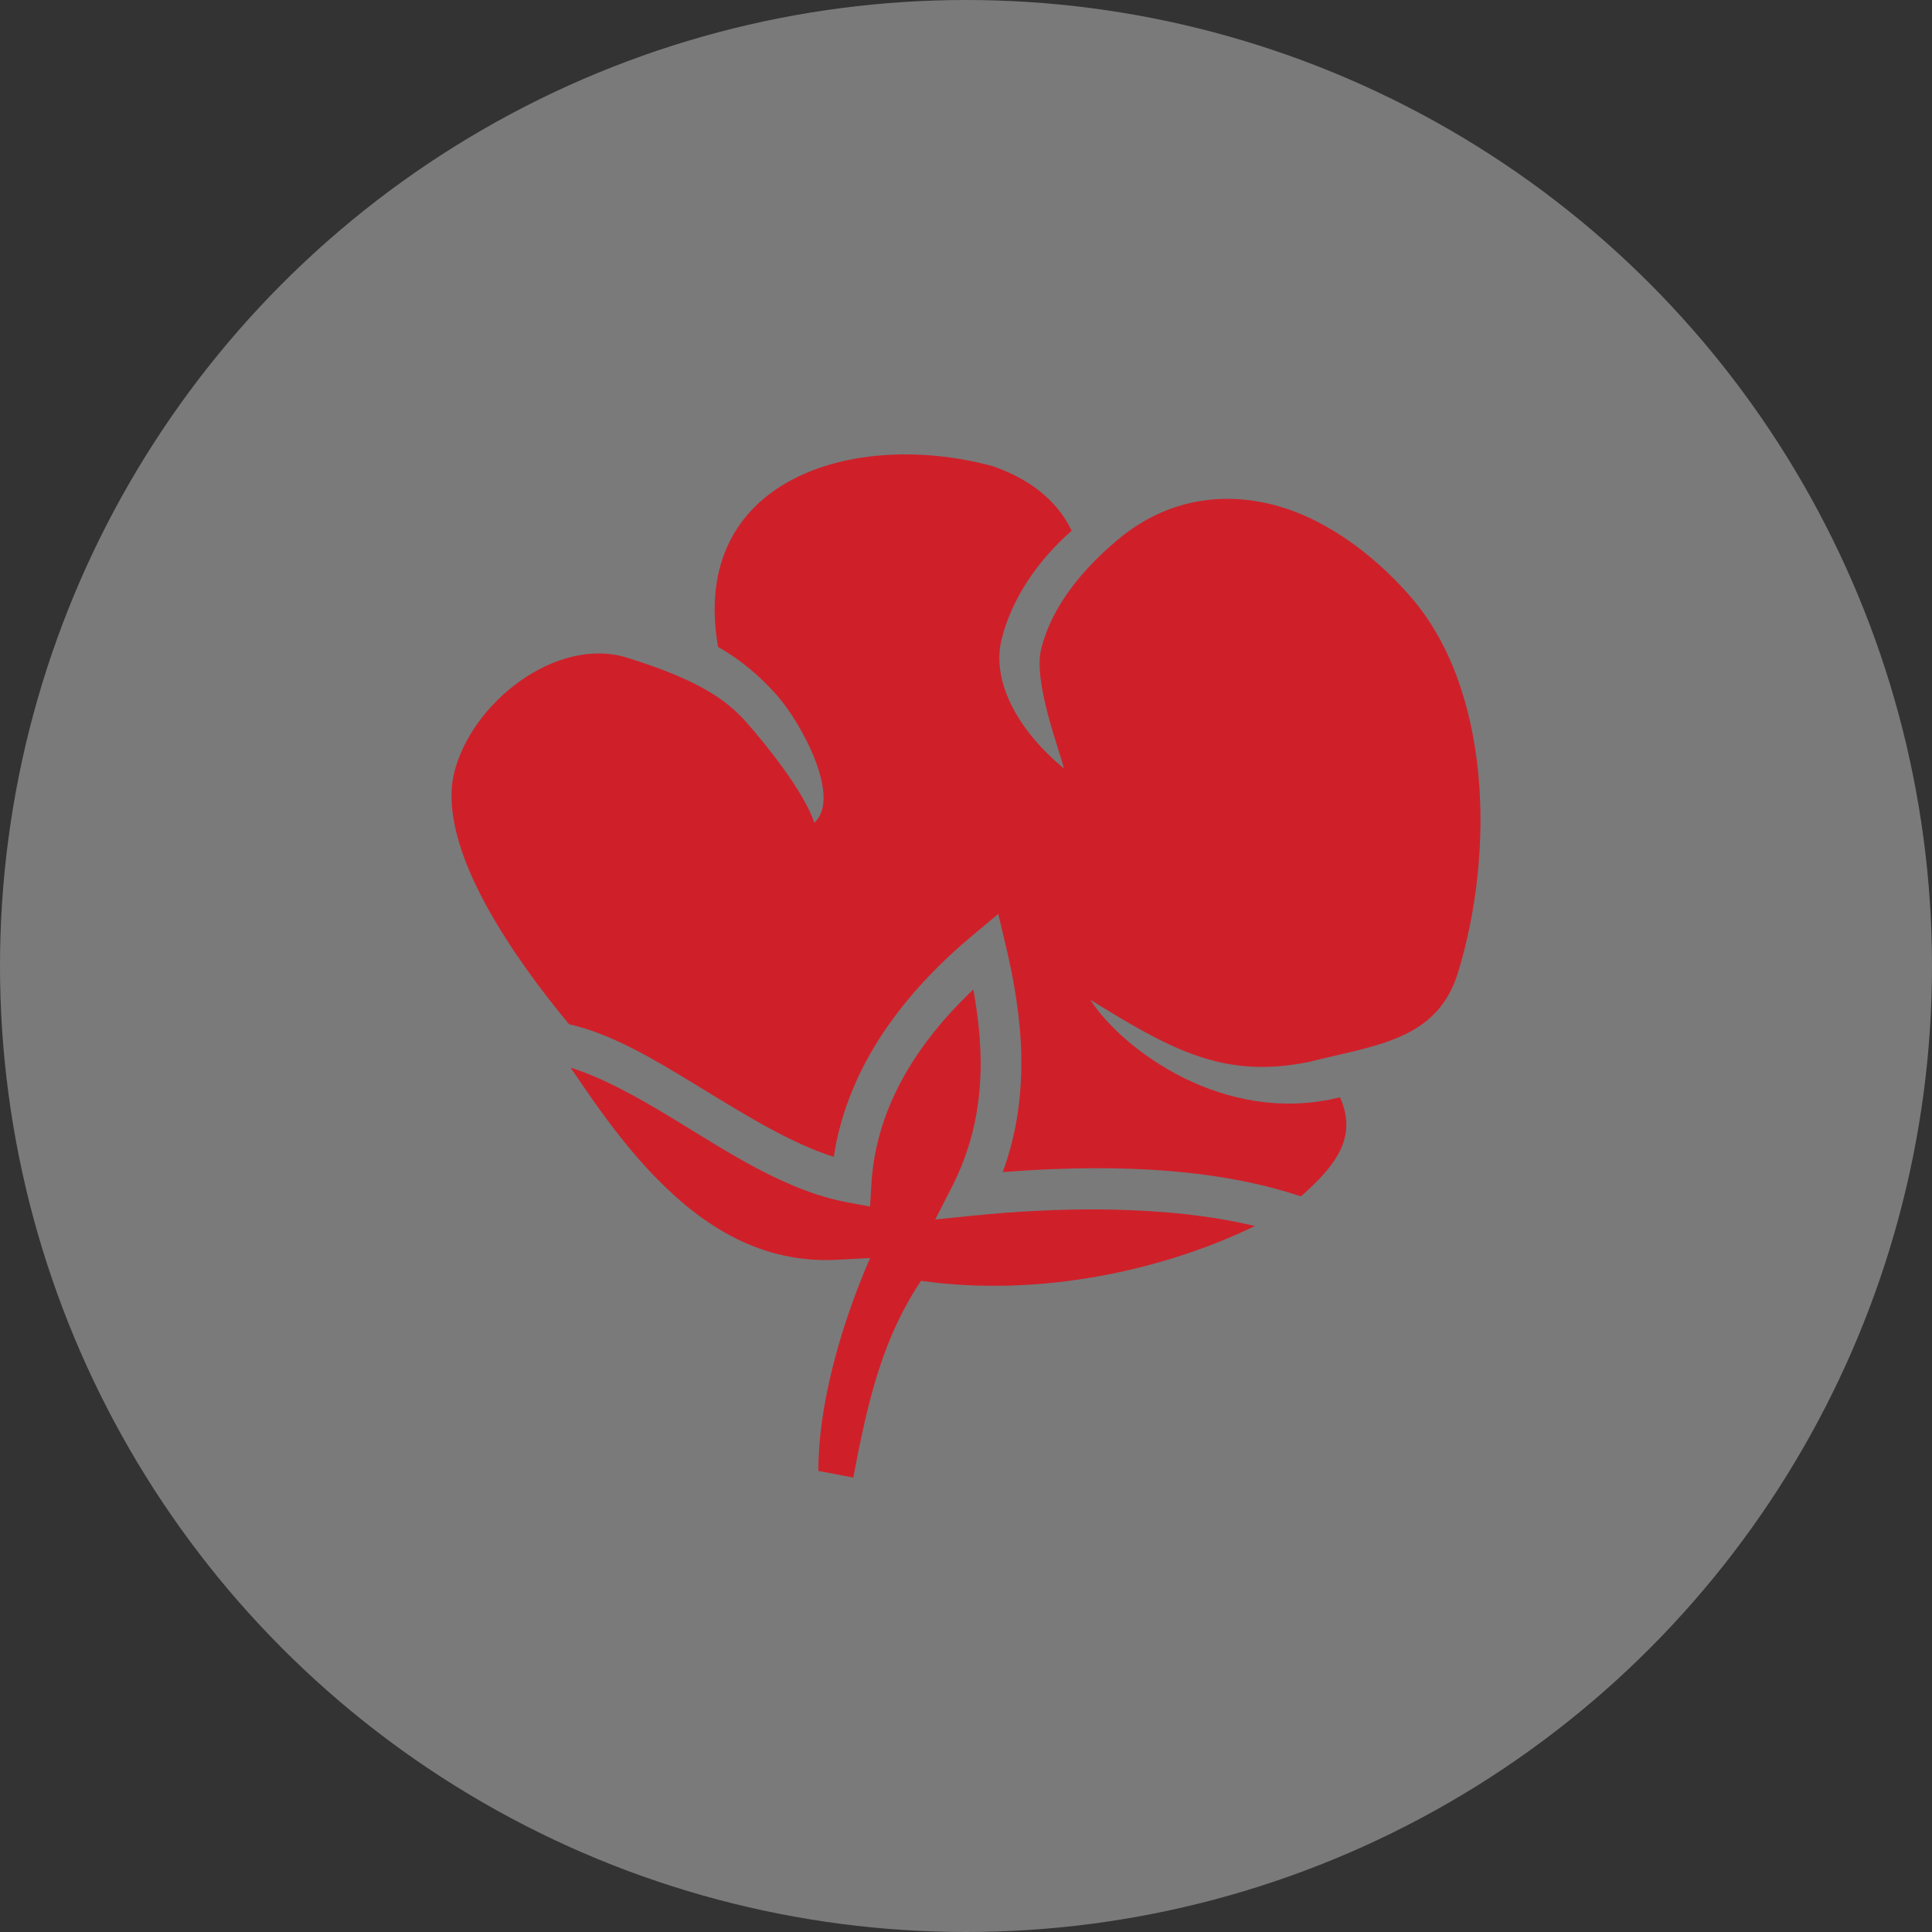 <svg xmlns="http://www.w3.org/2000/svg" fill="none" viewBox="0 0 80 80" height="80" width="80">
<rect x="0" y="0" width="80" height="80" fill="#333333" stroke="none"/>
<circle fill-opacity="0.35" fill="white" r="40" cy="40" cx="40"></circle>
<path fill="#CF202A" d="M29.735 26.792C30.632 27.288 31.475 28.001 32.176 28.796C33.191 29.948 34.856 33.031 33.721 34.066C33.278 32.763 31.743 30.857 30.91 29.912C30.076 28.966 28.887 28.14 25.965 27.233C23.044 26.326 19.483 29.099 18.792 32.061C18.518 33.233 18.84 34.766 19.587 36.404C20.335 38.042 21.482 39.762 22.679 41.309C22.968 41.681 23.262 42.048 23.562 42.411C25.341 42.812 27.072 43.858 28.794 44.908C30.759 46.107 32.724 47.339 34.525 47.903C35.039 44.495 37.071 41.406 40.289 38.718L41.336 37.844L41.651 39.171C42.33 42.031 42.715 45.277 41.521 48.535C45.291 48.238 49.976 48.232 53.868 49.54C55.279 48.292 56.239 47.103 55.486 45.437C50.666 46.638 46.428 43.402 45.148 41.398C48.509 43.476 50.667 44.685 54.188 43.975C56.942 43.277 59.501 43.092 60.37 40.282C61.919 35.226 61.723 28.5 58.399 24.696C56.746 22.803 54.656 21.338 52.512 20.851C50.367 20.363 48.162 20.767 46.27 22.36C44.377 23.952 43.461 25.489 43.115 26.863C42.769 28.238 43.886 31.099 44.056 31.82C42.271 30.354 41.012 28.303 41.479 26.451C41.898 24.788 42.966 23.208 44.377 21.975C43.722 20.622 42.51 19.792 41.122 19.307C35.347 17.735 28.516 19.858 29.735 26.792ZM40.303 40.97C37.689 43.456 36.261 46.13 36.085 49.008L36.027 49.96L35.089 49.786C32.553 49.315 30.173 47.726 27.915 46.349C26.389 45.418 24.93 44.614 23.629 44.209C24.632 45.69 25.752 47.332 27.201 48.808C29.187 50.832 31.576 52.332 34.686 52.164L36.028 52.092C34.748 55.041 33.877 58.296 33.888 60.907L35.332 61.184C35.971 57.799 36.589 55.362 38.136 53.036C43.035 53.731 48.191 52.604 51.961 50.766C48.22 49.868 43.687 49.992 40.267 50.34L38.728 50.496L39.43 49.118C40.817 46.391 40.791 43.637 40.303 40.97H40.303Z"></path>
</svg>
